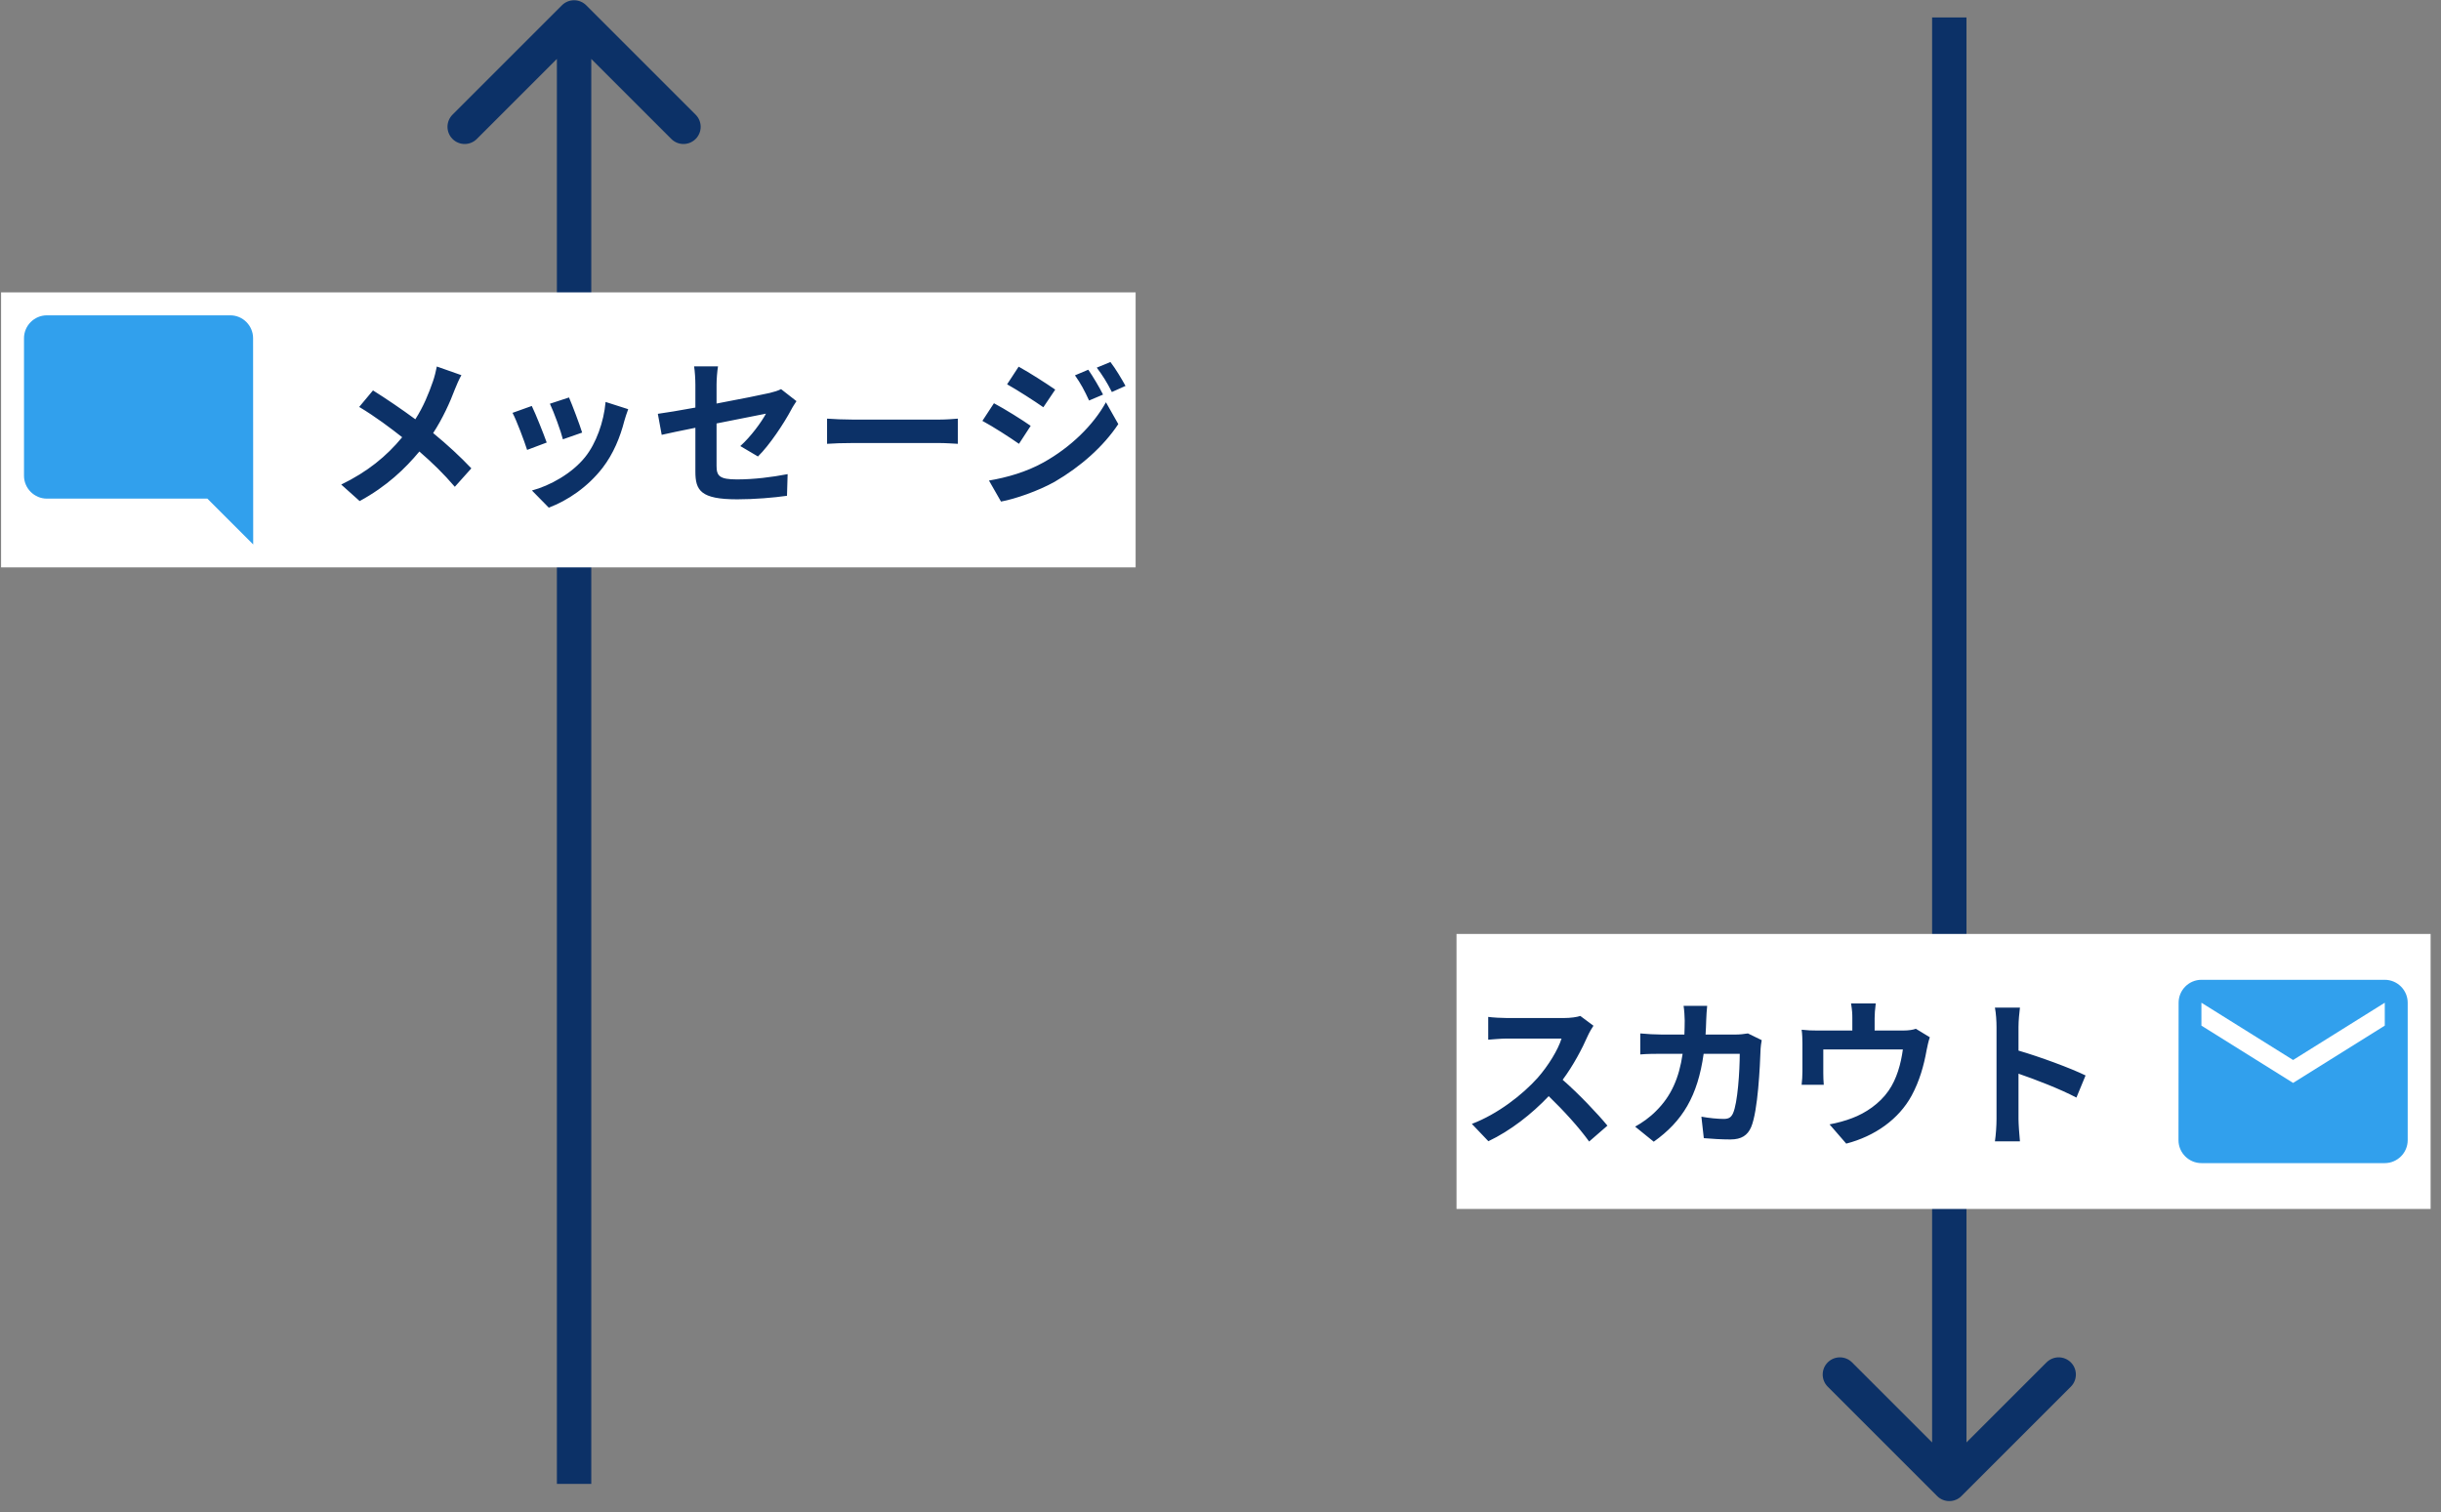 <svg width="213" height="132" viewBox="0 0 213 132" fill="none" xmlns="http://www.w3.org/2000/svg">
<rect x="0" y="0" width="213" height="132" fill="#808080" stroke="none"/>
<path d="M169.033 130.583C169.619 131.169 170.569 131.169 171.154 130.583L180.7 121.037C181.286 120.451 181.286 119.502 180.7 118.916C180.115 118.33 179.165 118.33 178.579 118.916L170.094 127.401L161.608 118.916C161.023 118.33 160.073 118.33 159.487 118.916C158.901 119.502 158.901 120.451 159.487 121.037L169.033 130.583ZM168.594 1.522L168.594 129.522L171.594 129.522L171.594 1.522L168.594 1.522Z" fill="#0C3167"/>
<path d="M51.154 0.462C50.569 -0.124 49.619 -0.124 49.033 0.462L39.487 10.008C38.901 10.594 38.901 11.543 39.487 12.129C40.073 12.715 41.023 12.715 41.608 12.129L50.094 3.644L58.579 12.129C59.165 12.715 60.115 12.715 60.7 12.129C61.286 11.543 61.286 10.594 60.7 10.008L51.154 0.462ZM51.594 129.522L51.594 1.522L48.594 1.522L48.594 129.522L51.594 129.522Z" fill="#0C3167"/>
<g clip-path="url(#clip0)">
<rect width="85" height="24" transform="translate(127.094 81.522)" fill="white"/>
<path d="M137.897 88.677C137.617 88.775 137.057 88.859 136.441 88.859H131.513C131.093 88.859 130.239 88.817 129.861 88.76V90.749C130.155 90.734 130.925 90.65 131.513 90.65H136.259C135.951 91.644 135.097 93.031 134.173 94.081C132.857 95.55 130.687 97.245 128.433 98.099L129.875 99.611C131.793 98.701 133.655 97.245 135.139 95.677C136.455 96.951 137.757 98.379 138.667 99.638L140.263 98.252C139.437 97.245 137.743 95.453 136.357 94.249C137.295 92.989 138.079 91.49 138.555 90.398C138.681 90.118 138.933 89.684 139.045 89.531L137.897 88.677ZM152.523 90.203C152.173 90.258 151.809 90.3 151.459 90.3H148.827C148.855 89.894 148.869 89.475 148.883 89.04C148.897 88.704 148.925 88.117 148.967 87.794H146.909C146.965 88.13 147.007 88.775 147.007 89.082C147.007 89.502 146.993 89.909 146.979 90.3H144.977C144.445 90.3 143.717 90.258 143.129 90.203V92.037C143.731 91.981 144.501 91.981 144.977 91.981H146.825C146.517 94.109 145.817 95.677 144.515 96.965C143.955 97.538 143.269 98.014 142.681 98.337L144.305 99.653C146.811 97.874 148.141 95.677 148.659 91.981H151.809C151.809 93.493 151.627 96.293 151.221 97.174C151.067 97.51 150.871 97.665 150.423 97.665C149.877 97.665 149.149 97.594 148.463 97.469L148.673 99.344C149.359 99.4 150.199 99.457 150.997 99.457C151.963 99.457 152.495 99.093 152.803 98.379C153.405 96.951 153.573 93.044 153.629 91.532C153.629 91.379 153.685 91.028 153.727 90.79L152.523 90.203ZM167.177 89.796C166.939 89.88 166.603 89.951 166.015 89.951H163.579V88.873C163.579 88.481 163.607 88.186 163.677 87.585H161.521C161.619 88.186 161.633 88.481 161.633 88.873V89.951H158.637C158.105 89.951 157.699 89.936 157.209 89.88C157.265 90.216 157.279 90.776 157.279 91.085V93.507C157.279 93.885 157.251 94.332 157.209 94.683H159.141C159.113 94.403 159.099 93.969 159.099 93.647V91.603H166.043C165.875 92.849 165.511 94.178 164.797 95.201C164.013 96.335 162.781 97.16 161.619 97.594C161.045 97.819 160.275 98.028 159.645 98.141L161.101 99.82C163.593 99.177 165.693 97.692 166.813 95.621C167.499 94.347 167.877 93.002 168.115 91.659C168.171 91.379 168.283 90.847 168.395 90.538L167.177 89.796ZM181.985 93.871C180.697 93.24 178.009 92.246 176.133 91.701V89.642C176.133 89.055 176.203 88.439 176.259 87.948H174.075C174.173 88.439 174.215 89.138 174.215 89.642V97.678C174.215 98.239 174.159 99.079 174.075 99.624H176.259C176.203 99.064 176.133 98.085 176.133 97.678V93.716C177.645 94.234 179.745 95.046 181.187 95.802L181.985 93.871Z" fill="#0C3167"/>
<path d="M208.094 85.522H192.094C190.994 85.522 190.104 86.422 190.104 87.522L190.094 99.522C190.094 100.622 190.994 101.522 192.094 101.522H208.094C209.194 101.522 210.094 100.622 210.094 99.522V87.522C210.094 86.422 209.194 85.522 208.094 85.522ZM208.094 89.522L200.094 94.522L192.094 89.522V87.522L200.094 92.522L208.094 87.522V89.522Z" fill="#31A0ED"/>
</g>
<g clip-path="url(#clip1)">
<rect width="99" height="24" transform="translate(0.094 25.523)" fill="white"/>
<path d="M22.084 29.523C22.084 28.422 21.194 27.523 20.094 27.523H4.094C2.994 27.523 2.094 28.422 2.094 29.523V41.523C2.094 42.623 2.994 43.523 4.094 43.523H18.094L22.094 47.523L22.084 29.523Z" fill="#31A0ED"/>
<path d="M38.118 31.991C38.048 32.355 37.908 32.928 37.782 33.279C37.404 34.37 36.956 35.477 36.242 36.596C35.108 35.757 33.666 34.776 32.547 34.077L31.343 35.519C32.77 36.373 34.1 37.38 35.094 38.164C33.722 39.831 32.056 41.188 29.774 42.294L31.384 43.736C33.751 42.449 35.361 40.895 36.593 39.41C37.712 40.377 38.706 41.343 39.687 42.49L41.129 40.88C40.191 39.886 39.029 38.809 37.797 37.8C38.636 36.513 39.267 35.112 39.687 33.992C39.812 33.67 40.078 33.054 40.261 32.746L38.118 31.991ZM49.651 34.693L47.984 35.239C48.334 35.967 48.95 37.66 49.118 38.346L50.798 37.758C50.602 37.114 49.916 35.294 49.651 34.693ZM52.843 35.084C52.688 36.834 52.017 38.697 51.065 39.886C49.903 41.343 47.956 42.407 46.416 42.812L47.886 44.31C49.525 43.694 51.275 42.519 52.577 40.839C53.529 39.606 54.117 38.151 54.48 36.736C54.565 36.456 54.648 36.163 54.816 35.715L52.843 35.084ZM46.403 35.434L44.722 36.036C45.059 36.653 45.758 38.514 45.996 39.27L47.705 38.627C47.425 37.843 46.752 36.148 46.403 35.434ZM66.138 39.844C67.147 38.864 68.421 36.932 69.037 35.77C69.162 35.519 69.373 35.211 69.499 35.014L68.154 33.965C67.888 34.105 67.552 34.203 67.16 34.3C66.531 34.441 64.57 34.846 62.526 35.224V33.572C62.526 33.096 62.583 32.397 62.653 31.977H60.566C60.636 32.397 60.678 33.111 60.678 33.572V35.575C59.292 35.827 58.06 36.036 57.403 36.12L57.739 37.955C58.327 37.815 59.432 37.59 60.678 37.339V41.16C60.678 42.812 61.141 43.583 64.332 43.583C65.831 43.583 67.51 43.443 68.672 43.275L68.728 41.385C67.343 41.651 65.788 41.846 64.305 41.846C62.779 41.846 62.526 41.538 62.526 40.67V36.961C64.514 36.569 66.404 36.191 66.838 36.106C66.447 36.834 65.522 38.108 64.599 38.934L66.138 39.844ZM72.168 38.739C72.686 38.697 73.624 38.669 74.422 38.669H81.941C82.528 38.669 83.243 38.724 83.579 38.739V36.541C83.215 36.569 82.585 36.624 81.941 36.624H74.422C73.695 36.624 72.672 36.583 72.168 36.541V38.739ZM94.963 32.27L93.801 32.761C94.305 33.474 94.627 34.077 95.033 34.959L96.251 34.441C95.929 33.797 95.369 32.858 94.963 32.27ZM96.895 31.599L95.705 32.089C96.223 32.788 96.573 33.334 97.021 34.217L98.211 33.684C97.875 33.069 97.329 32.158 96.895 31.599ZM88.887 32.005L87.879 33.544C88.803 34.062 90.259 35.001 91.043 35.547L92.079 34.007C91.351 33.502 89.811 32.508 88.887 32.005ZM86.297 41.944L87.347 43.779C88.579 43.554 90.595 42.855 92.023 42.056C94.305 40.727 96.293 38.962 97.581 37.017L96.503 35.112C95.397 37.114 93.437 39.032 91.057 40.362C89.545 41.203 87.865 41.678 86.297 41.944ZM86.731 35.197L85.723 36.736C86.661 37.24 88.117 38.178 88.915 38.739L89.937 37.17C89.223 36.666 87.683 35.7 86.731 35.197Z" fill="#0C3167"/>
</g>
<defs>
<clipPath id="clip0">
<rect width="85" height="24" fill="white" transform="translate(127.094 81.522)"/>
</clipPath>
<clipPath id="clip1">
<rect width="99" height="24" fill="white" transform="translate(0.094 25.523)"/>
</clipPath>
</defs>
</svg>
